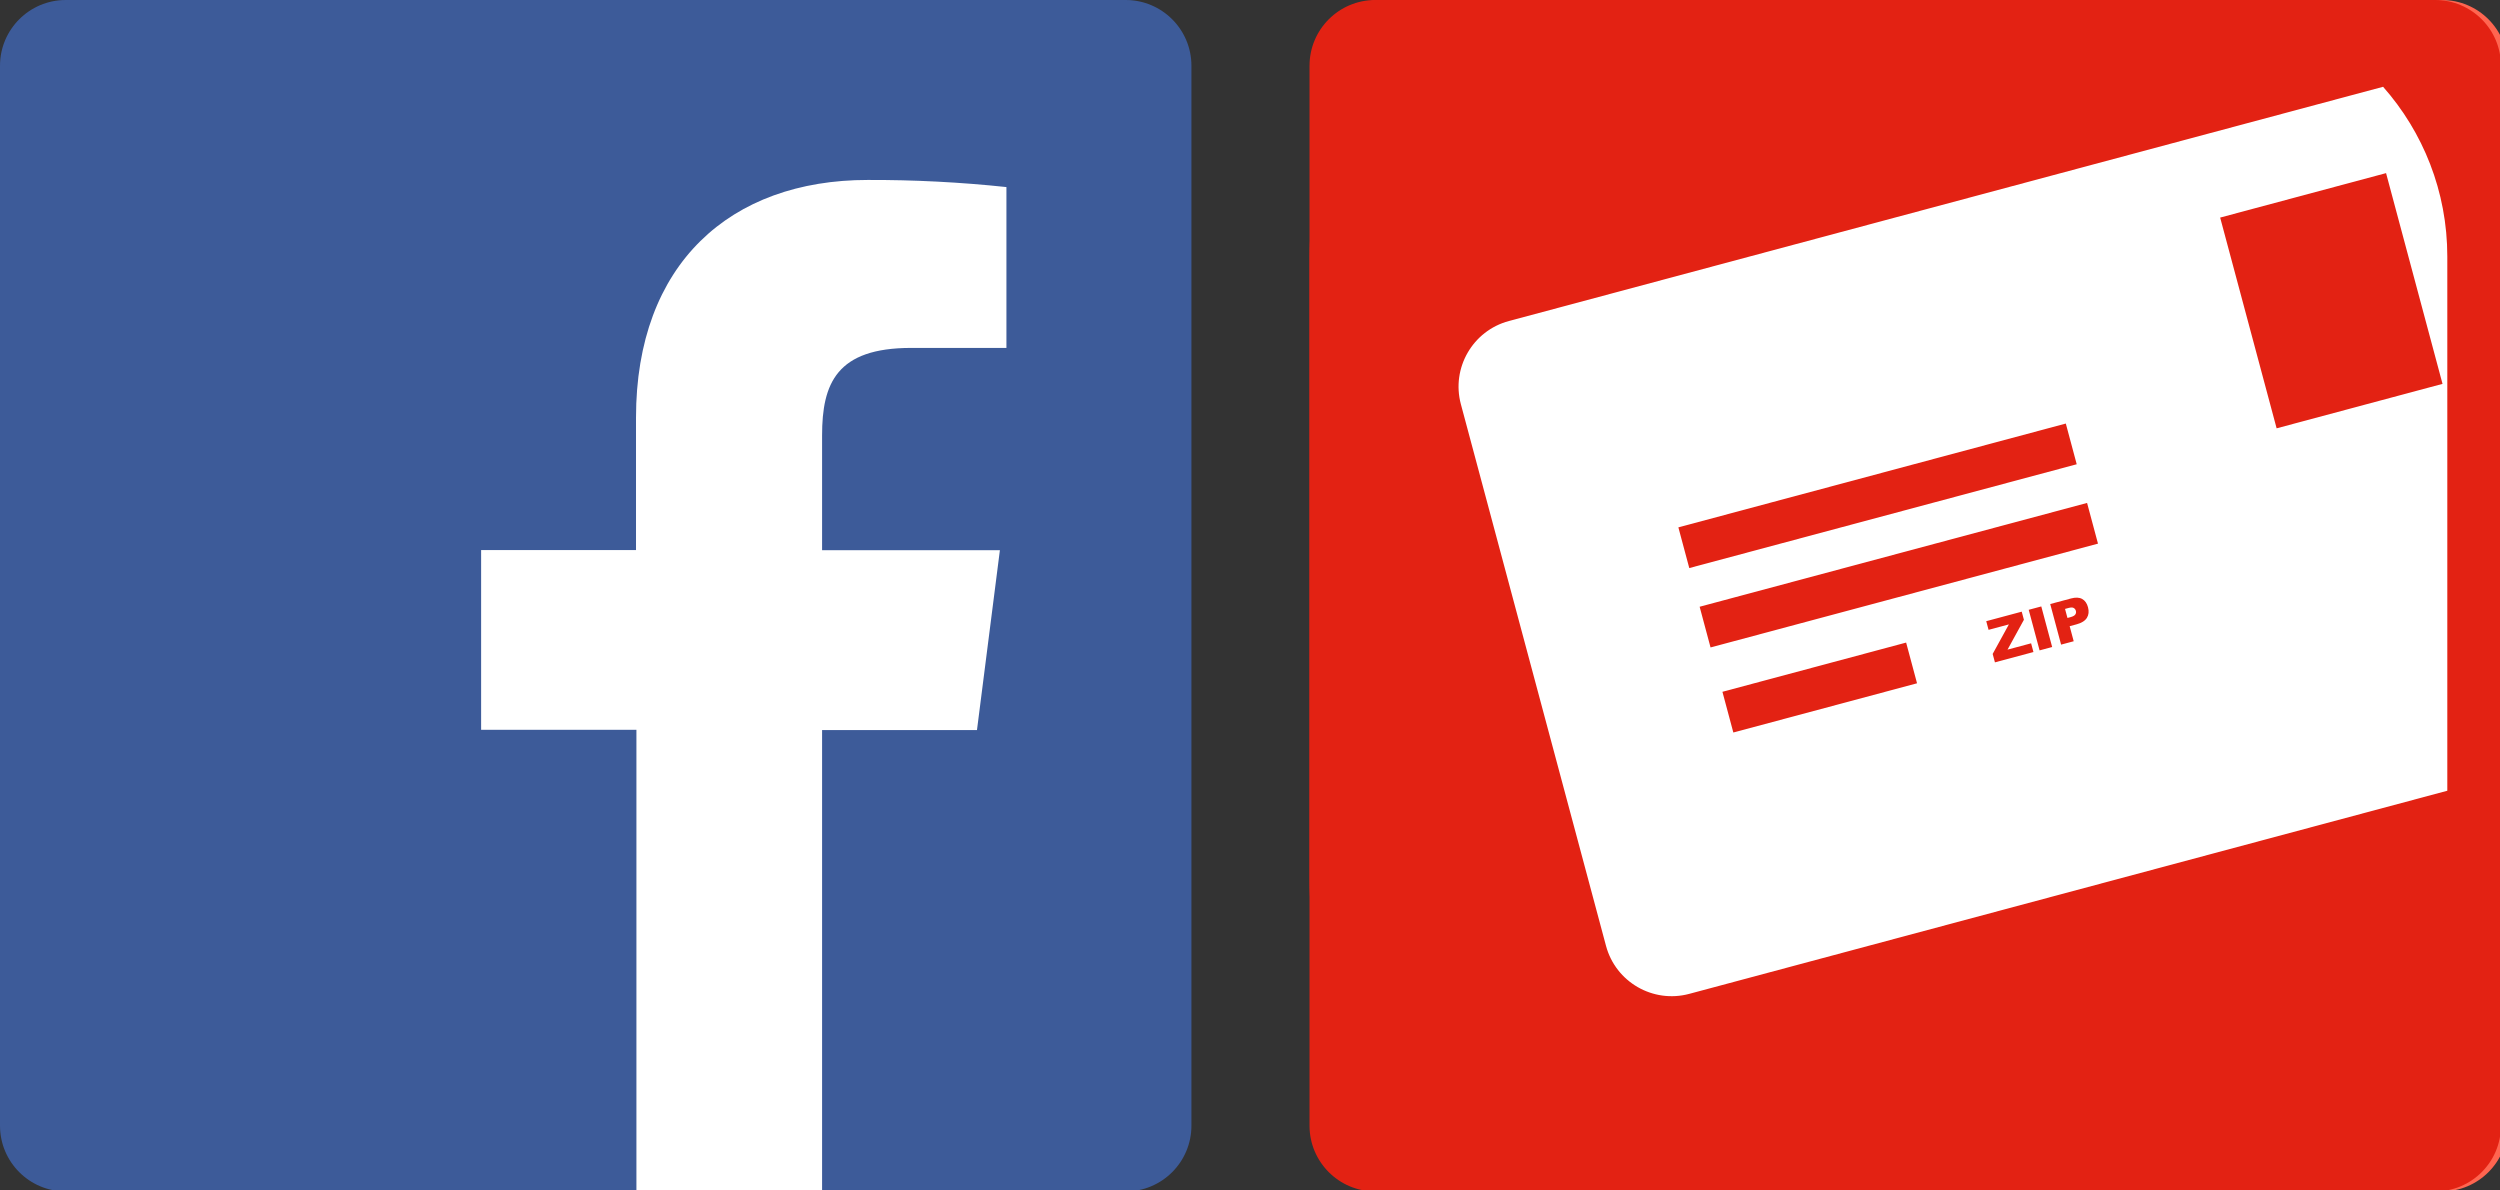 <?xml version="1.0" encoding="UTF-8" standalone="no"?>
<!DOCTYPE svg PUBLIC "-//W3C//DTD SVG 1.1//EN" "http://www.w3.org/Graphics/SVG/1.1/DTD/svg11.dtd">
<svg width="100%" height="100%" viewBox="0 0 42 20" version="1.1" xmlns="http://www.w3.org/2000/svg" xmlns:xlink="http://www.w3.org/1999/xlink" xml:space="preserve" style="fill-rule:evenodd;clip-rule:evenodd;stroke-linejoin:round;stroke-miterlimit:1.414;">
    <rect x="0" y="0" width="42" height="20" fill="#333333" stroke="none"/>
    <g transform="matrix(0.139,0,0,0.139,0,0)">
        <path d="M7.95,0L136.05,0C140.441,0 144,3.56 144,7.95L144,136.05C144,140.441 140.441,144 136.05,144L7.95,144C3.559,144 0,140.441 0,136.05L0,7.95C0,3.56 3.559,0 7.95,0Z" style="fill:rgb(61,91,153);fill-rule:nonzero;"/>
        <path d="M99.36,144L99.36,88.24L118.08,88.24L120.85,66.5L99.36,66.5L99.36,52.63C99.36,46.34 101.11,42.05 110.13,42.05L121.64,42.05L121.64,22.61C116.07,22.019 110.471,21.732 104.87,21.75C88.28,21.75 76.87,31.88 76.87,50.48L76.87,66.48L58.15,66.48L58.15,88.21L76.92,88.21L76.92,144L99.36,144Z" style="fill:white;fill-rule:nonzero;"/>
        <g transform="matrix(1,0,0,1,159.09,0)">
            <path d="M7.95,0L136.05,0C140.441,0 144,3.56 144,7.95L144,136.05C144,140.441 140.441,144 136.05,144L7.95,144C3.559,144 0,140.441 0,136.05L0,7.95C0,3.56 3.559,0 7.95,0Z" style="fill:rgb(255,101,80);fill-rule:nonzero;"/>
            <g transform="matrix(2.913,0,0,2.913,-2230.8,-5808.46)">
                <path d="M790.593,2016.87L774.593,2006.87L806.593,2006.87L790.593,2016.87ZM806.593,2030.87L774.593,2030.87L774.593,2010.87L790.593,2020.87L806.593,2010.87L806.593,2030.87ZM806.593,2002.87L774.593,2002.87C772.383,2002.87 770.613,2004.66 770.613,2006.87L770.593,2030.87C770.593,2033.08 772.383,2034.87 774.593,2034.87L806.593,2034.87C808.803,2034.87 810.593,2033.08 810.593,2030.87L810.593,2006.87C810.593,2004.66 808.803,2002.87 806.593,2002.87" style="fill:white;fill-rule:nonzero;"/>
            </g>
        </g>
    </g>
    <g transform="matrix(0.139,0,0,0.139,22,0)">
        <path d="M7.95,0L136.05,0C140.441,0 144,3.56 144,7.95L144,136.05C144,140.441 140.441,144 136.05,144L7.95,144C3.559,144 0,140.441 0,136.05L0,7.95C0,3.56 3.559,0 7.95,0Z" style="fill:rgb(227,34,19);fill-rule:nonzero;"/>
    </g>
    <g transform="matrix(0.007,0,0,0.007,22,0)">
        <path d="M2115.15,0C2298.78,0 2463.73,80.584 2576.55,208.287C2576.04,208.418 2575.53,208.552 2575.02,208.688L478.522,770.444C391.612,793.732 339.959,883.198 363.246,970.108L711.556,2270.02C734.844,2356.93 824.31,2408.58 911.221,2385.3L2730.67,1897.78L2730.67,2115.15C2730.67,2454.87 2454.86,2730.67 2115.15,2730.67L615.514,2730.67C275.802,2730.67 0,2454.87 0,2115.15L0,615.514C0,275.803 275.802,0 615.514,0L2115.15,0ZM1431.85,1542.19L990.977,1660.32L1017.15,1758.02L1458.03,1639.88L1431.85,1542.19ZM1675.18,1559.12L1714.52,1487.47L1709.3,1468L1624.12,1490.83L1629.69,1511.62L1678.46,1498.56L1639.56,1569.45L1644.97,1589.65L1737.4,1564.88L1731.79,1543.95L1675.18,1559.12ZM1782.32,1552.84L1756.22,1455.43L1726.05,1463.51L1752.15,1560.93L1782.32,1552.84ZM1866.13,1207.04L936.28,1456.19L962.457,1553.88L1892.31,1304.73L1866.13,1207.04ZM1840.81,1498.43C1852.95,1495.17 1861.23,1489.99 1865.66,1482.87C1870.09,1475.74 1870.99,1467.27 1868.36,1457.43C1865.79,1447.86 1861.1,1441.21 1854.29,1437.49C1847.47,1433.76 1838.61,1433.35 1827.72,1436.27L1777.68,1449.68L1803.78,1547.09L1834.02,1538.99L1824.33,1502.84L1840.81,1498.43ZM1821.79,1459.08C1827.42,1457.58 1831.54,1457.61 1834.14,1459.19C1836.75,1460.77 1838.46,1463.09 1839.28,1466.15C1840.12,1469.29 1839.64,1472.19 1837.84,1474.83C1836.03,1477.48 1832.22,1479.58 1826.42,1481.13L1819.04,1483.11L1813.22,1461.38L1821.79,1459.08ZM1815.08,1016.51L885.23,1265.67L911.407,1363.36L1841.26,1114.21L1815.08,1016.51ZM2583.69,415.499L2185.52,522.188L2321.04,1027.97L2719.21,921.284L2583.69,415.499Z" style="fill:rgb(227,34,19);"/>
        <path d="M2576.55,208.287C2672.44,316.836 2730.67,459.429 2730.67,615.514L2730.67,1897.78L911.221,2385.3C824.31,2408.58 734.844,2356.93 711.556,2270.02L363.246,970.108C339.959,883.198 391.612,793.732 478.522,770.444L2575.02,208.688C2575.53,208.552 2576.04,208.418 2576.55,208.287ZM1431.85,1542.19L990.977,1660.32L1017.15,1758.02L1458.03,1639.88L1431.85,1542.19ZM1675.18,1559.12L1714.52,1487.47L1709.3,1468L1624.12,1490.83L1629.69,1511.62L1678.46,1498.56L1639.56,1569.45L1644.97,1589.65L1737.4,1564.88L1731.79,1543.95L1675.18,1559.12ZM1782.32,1552.84L1756.22,1455.43L1726.05,1463.51L1752.15,1560.93L1782.32,1552.84ZM1866.13,1207.04L936.28,1456.19L962.457,1553.88L1892.31,1304.73L1866.13,1207.04ZM1840.81,1498.43C1852.95,1495.17 1861.23,1489.99 1865.66,1482.87C1870.09,1475.74 1870.99,1467.27 1868.36,1457.43C1865.79,1447.86 1861.1,1441.21 1854.29,1437.49C1847.47,1433.76 1838.61,1433.35 1827.72,1436.27L1777.68,1449.68L1803.78,1547.09L1834.02,1538.99L1824.33,1502.84L1840.81,1498.43ZM1821.79,1459.08C1827.42,1457.58 1831.54,1457.61 1834.14,1459.19C1836.75,1460.77 1838.46,1463.09 1839.28,1466.15C1840.12,1469.29 1839.64,1472.19 1837.84,1474.83C1836.03,1477.48 1832.22,1479.58 1826.42,1481.13L1819.04,1483.11L1813.22,1461.38L1821.79,1459.08ZM1815.08,1016.51L885.23,1265.67L911.407,1363.36L1841.26,1114.21L1815.08,1016.51ZM2583.69,415.499L2185.52,522.188L2321.04,1027.97L2719.21,921.284L2583.69,415.499Z" style="fill:white;"/>
    </g>
</svg>
